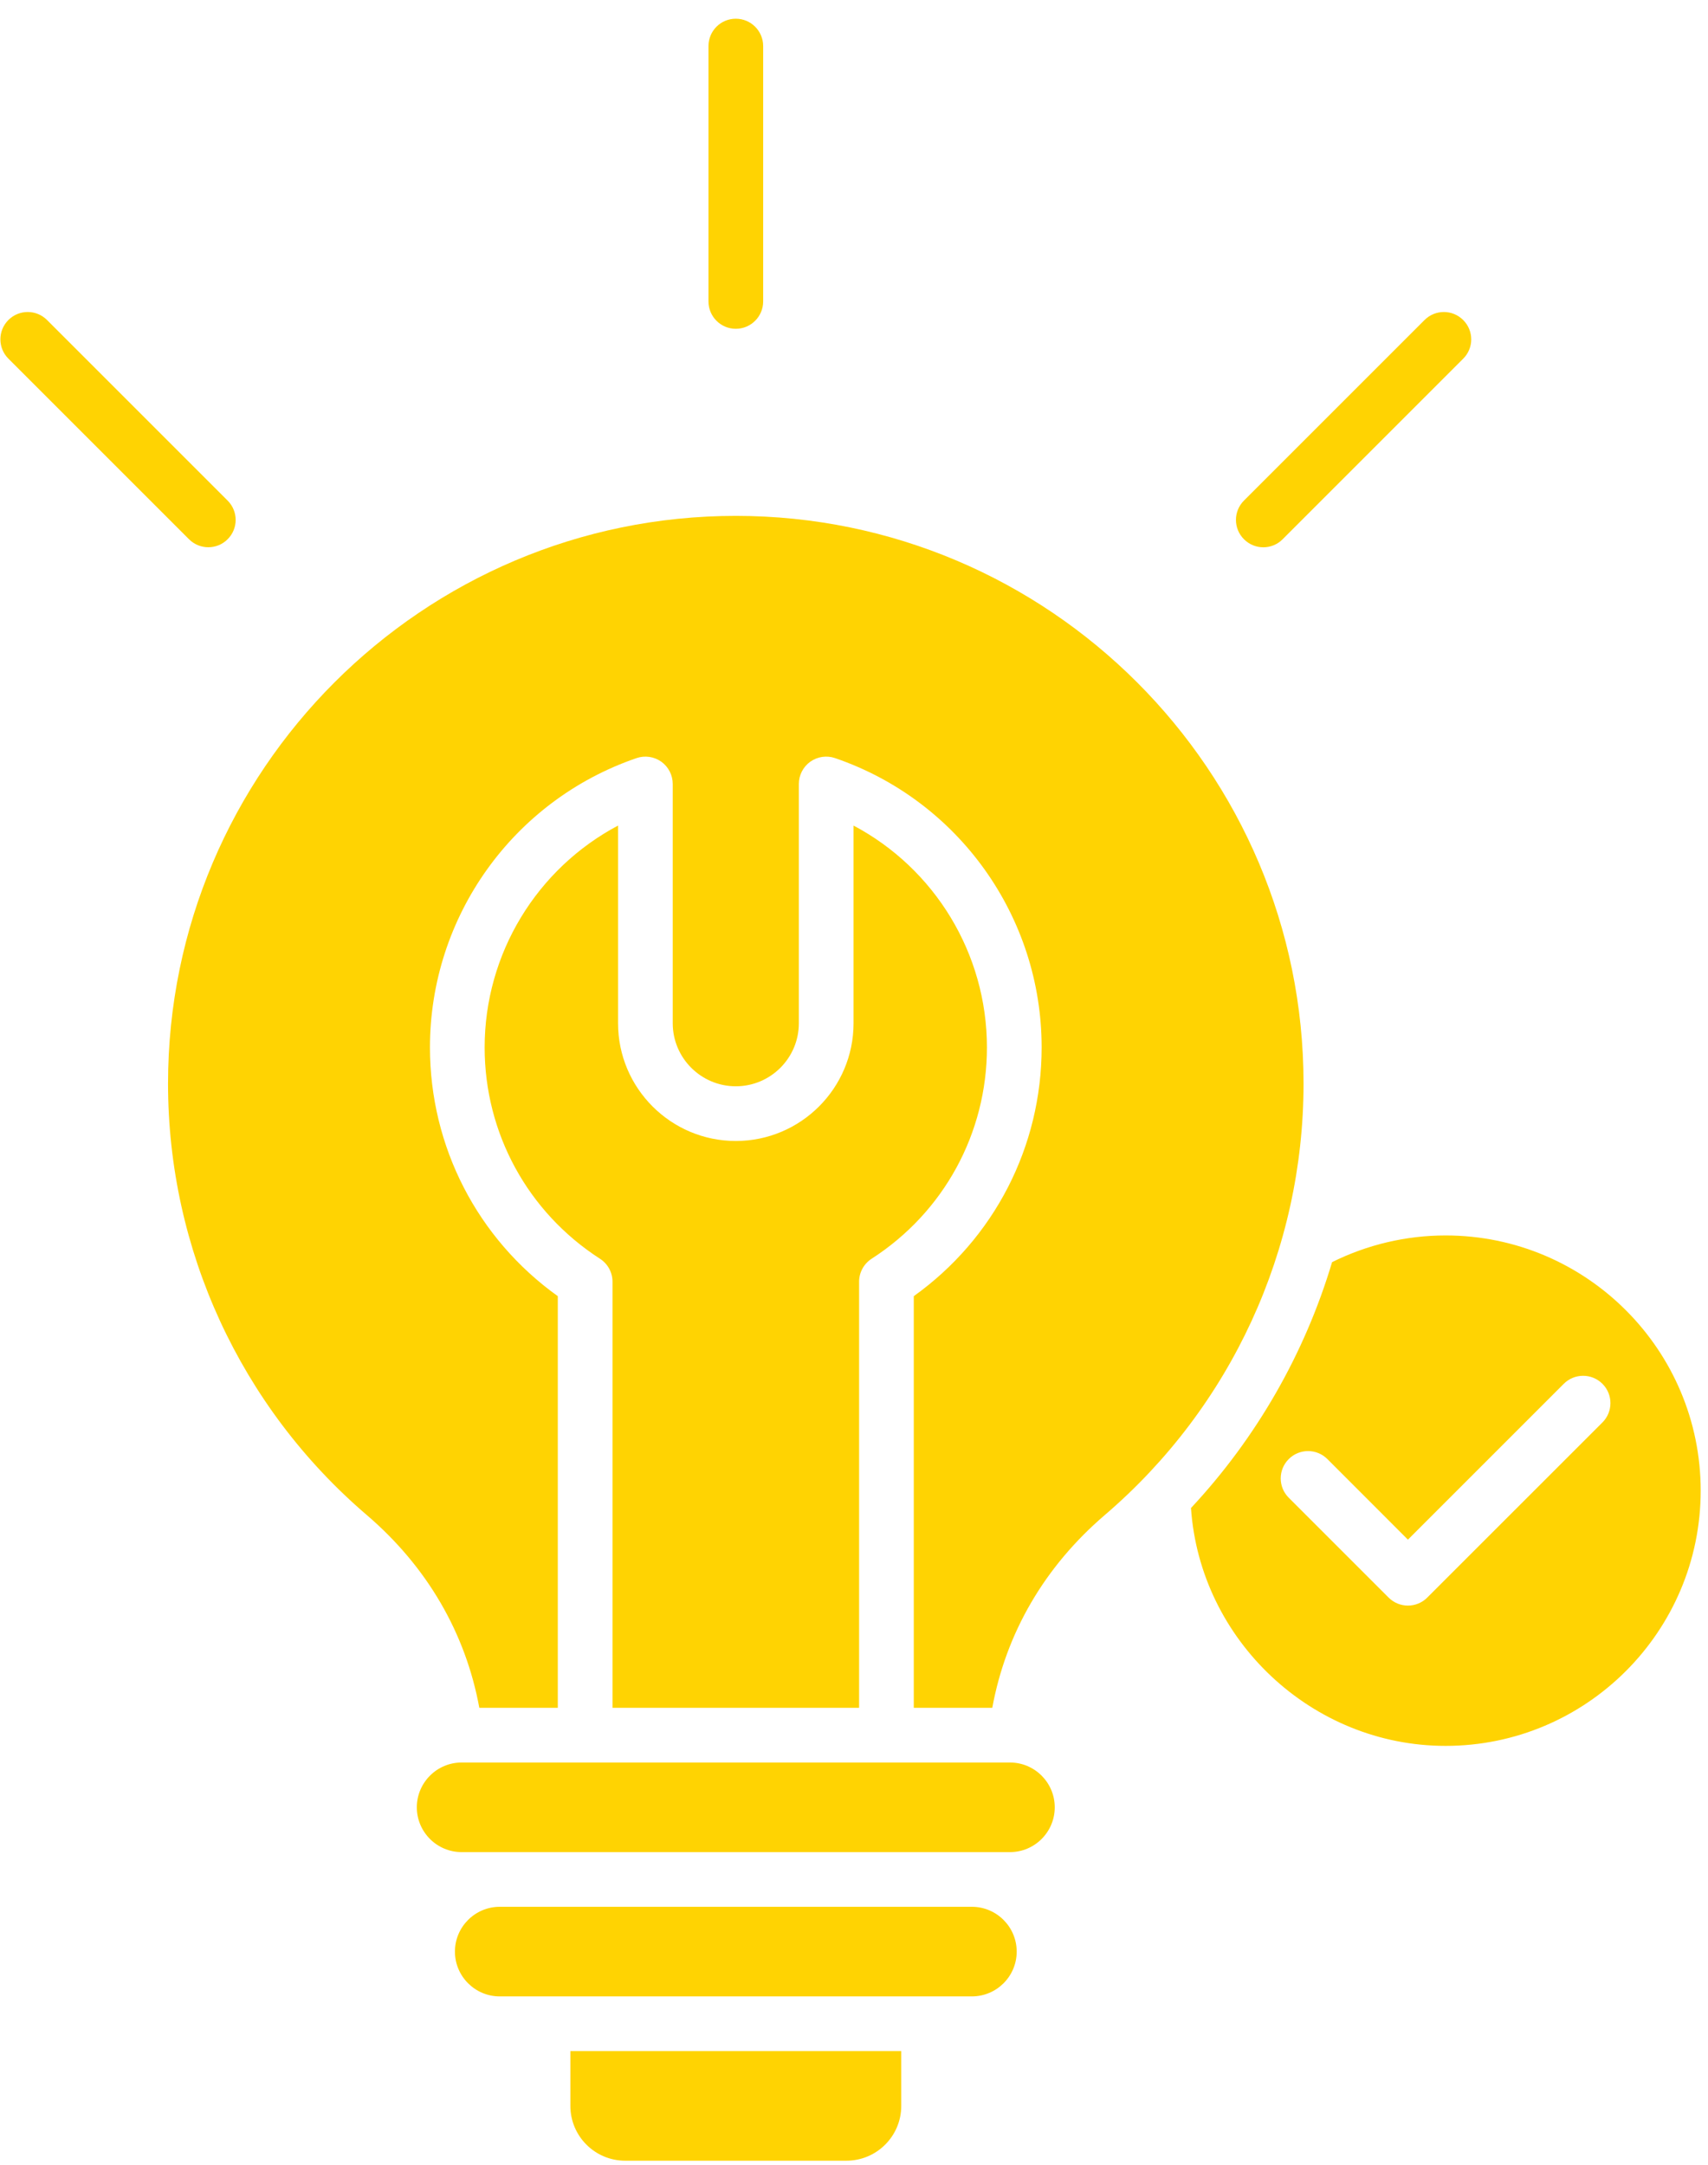 <svg width="71" height="90" viewBox="0 0 71 90" fill="none" xmlns="http://www.w3.org/2000/svg">
<path fill-rule="evenodd" clip-rule="evenodd" d="M60.091 72.577C65.941 72.577 70.696 67.818 70.696 61.967C70.696 56.117 65.941 51.358 60.091 51.358C58.45 51.358 56.83 51.743 55.373 52.468C54.239 56.261 52.24 59.762 49.508 62.689C49.883 68.183 54.536 72.577 60.091 72.577ZM9.463 20.811L1.955 13.303C1.512 12.859 0.792 12.859 0.349 13.303C-0.095 13.746 -0.095 14.466 0.349 14.909L7.855 22.415C8.076 22.637 8.368 22.749 8.658 22.749C8.95 22.749 9.242 22.639 9.463 22.415C9.907 21.974 9.907 21.254 9.463 20.811ZM59.217 13.303L51.711 20.809C51.266 21.252 51.266 21.972 51.711 22.417C51.933 22.639 52.223 22.751 52.514 22.751C52.804 22.751 53.096 22.641 53.318 22.417L60.824 14.911C61.269 14.468 61.269 13.748 60.824 13.305C60.381 12.859 59.661 12.859 59.217 13.303ZM29.451 12.531C29.451 13.159 29.958 13.668 30.587 13.668C31.214 13.668 31.724 13.159 31.724 12.531V1.915C31.724 1.287 31.214 0.778 30.587 0.778C29.958 0.778 29.451 1.287 29.451 1.915V12.531ZM19.19 76.993H41.983C43.01 76.993 43.845 76.157 43.845 75.131C43.845 74.104 43.01 73.268 41.983 73.268H19.19C18.163 73.268 17.327 74.104 17.327 75.131C17.327 76.157 18.163 76.993 19.19 76.993ZM37.464 85.264H23.71V87.544C23.71 88.8 24.731 89.821 25.987 89.821H35.185C36.441 89.821 37.464 88.8 37.464 87.544V85.264ZM40.399 79.266H20.773C19.747 79.266 18.911 80.102 18.911 81.129C18.911 82.156 19.747 82.991 20.773 82.991H40.399C41.428 82.991 42.263 82.156 42.263 81.129C42.263 80.102 41.428 79.266 40.399 79.266ZM35.712 70.995V53.281C35.712 52.895 35.909 52.535 36.233 52.326C39.234 50.392 41.026 47.109 41.026 43.543C41.026 39.637 38.853 36.107 35.481 34.319V42.537C35.481 45.237 33.285 47.431 30.587 47.431C27.887 47.431 25.692 45.235 25.692 42.537V34.319C22.32 36.107 20.146 39.637 20.146 43.543C20.146 47.109 21.939 50.392 24.94 52.326C25.265 52.535 25.461 52.896 25.461 53.281V70.995H35.712ZM45.927 62.979C43.423 65.124 41.82 67.878 41.248 70.995H37.985V53.882C41.325 51.492 43.3 47.671 43.3 43.541C43.3 38.11 39.85 33.275 34.714 31.515C34.365 31.395 33.982 31.452 33.683 31.664C33.385 31.878 33.207 32.223 33.207 32.591V42.537C33.207 43.983 32.033 45.157 30.587 45.157C29.142 45.157 27.965 43.981 27.965 42.537V32.591C27.965 32.223 27.787 31.878 27.49 31.664C27.19 31.452 26.808 31.395 26.459 31.515C21.323 33.277 17.873 38.11 17.873 43.541C17.873 47.671 19.849 51.492 23.187 53.882V70.995H19.925C19.353 67.88 17.75 65.124 15.245 62.979C9.996 58.485 6.985 51.947 6.985 45.045C6.985 32.032 17.574 21.445 30.587 21.445C43.601 21.445 54.187 32.032 54.187 45.045C54.187 51.949 51.177 58.485 45.927 62.979ZM66.612 57.525C67.055 57.968 67.055 58.688 66.612 59.131L59.329 66.412C59.117 66.626 58.827 66.745 58.526 66.745C58.225 66.745 57.937 66.626 57.723 66.412L53.572 62.261C53.127 61.818 53.127 61.098 53.572 60.654C54.015 60.211 54.735 60.211 55.178 60.654L58.526 64.004L65.003 57.527C65.447 57.081 66.166 57.081 66.612 57.525Z" fill="#FFD302"/>
</svg>
